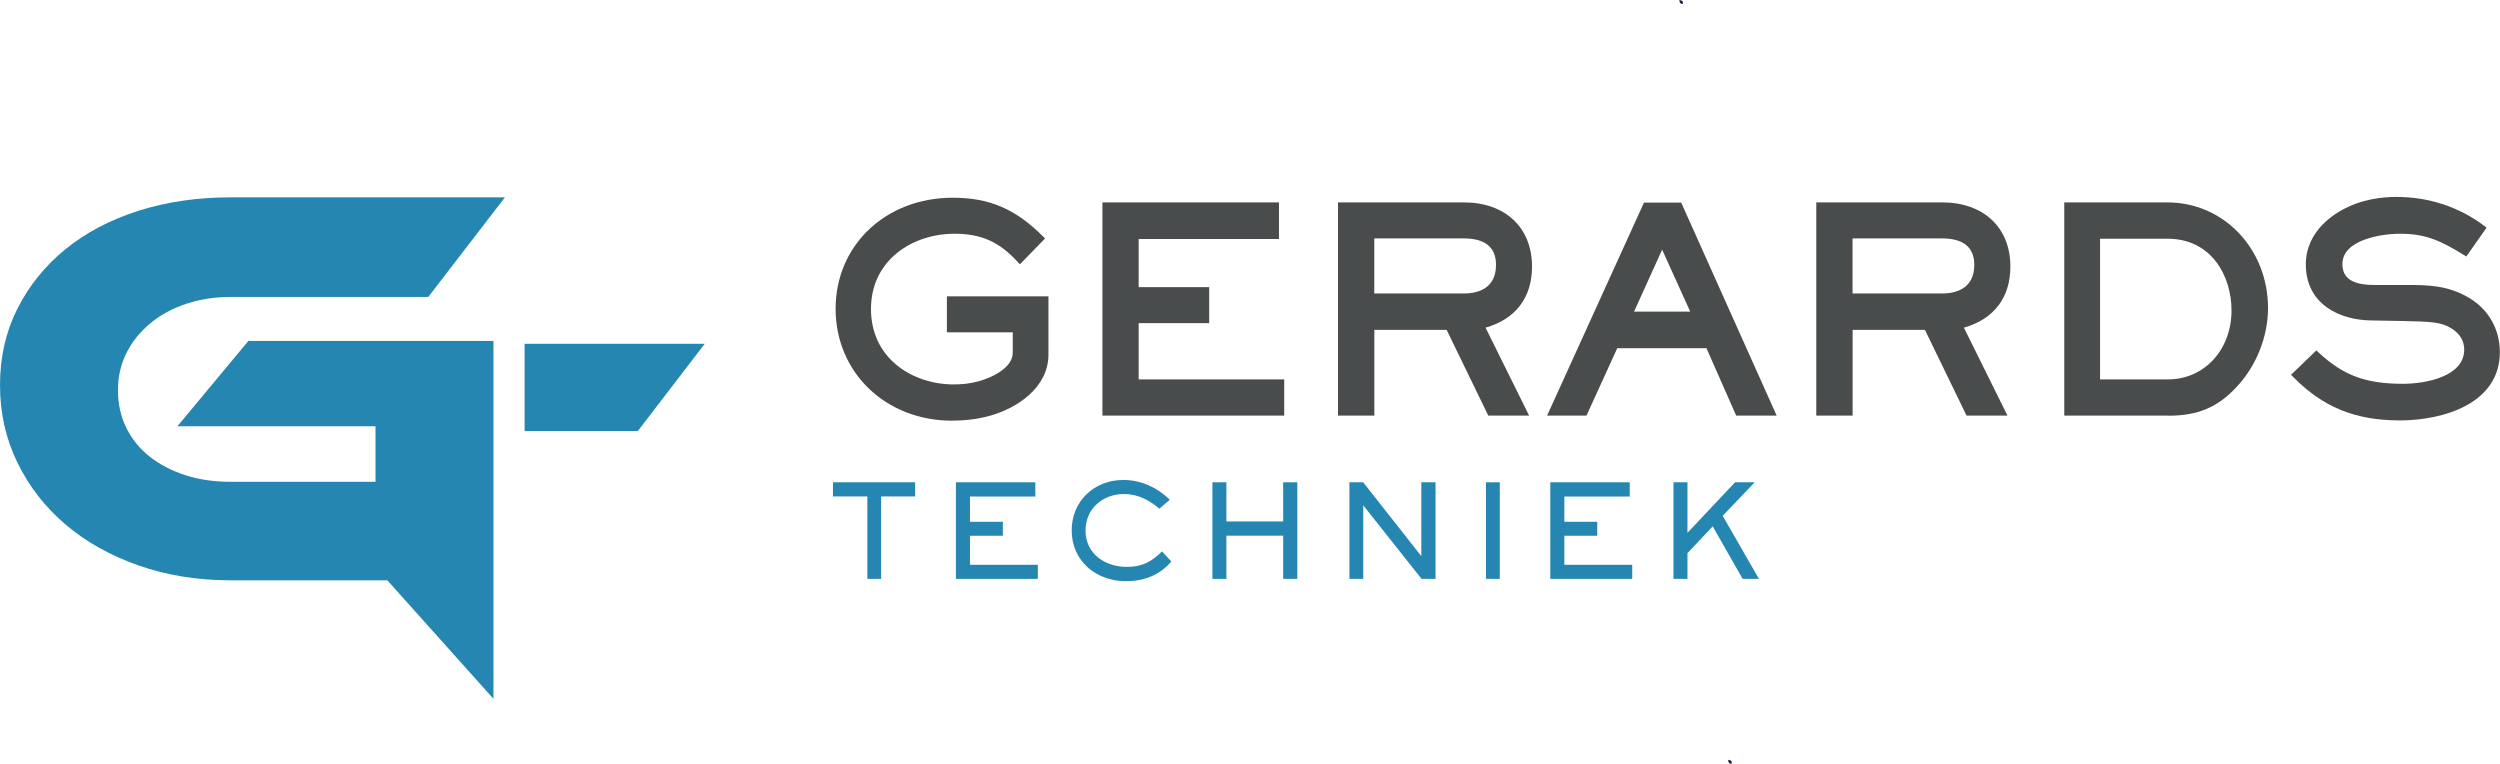 <?xml version="1.0" encoding="UTF-8"?><svg id="Layer_1" xmlns="http://www.w3.org/2000/svg" viewBox="0 0 310.91 94.98"><defs><style>.cls-1{fill:#152642;}.cls-2{fill:#494c4c;}.cls-3{fill:#2587b1;}.cls-4{fill:#4a4c4c;}</style></defs><path class="cls-1" d="M208.86,0c.27.06.54.11.4.5-.31-.02-.42-.21-.4-.5"/><path class="cls-2" d="M123.01,51.35c-1.49.42-3.04.59-4.59.59-7.77,0-14.13-5.6-14.13-13.54s6.46-13.44,14.2-13.44c4.77,0,7.88,1.62,10.95,4.7l-2.59,2.66c-2.35-2.56-4.66-3.63-8.15-3.63-5.77,0-10.74,3.66-10.74,9.74s4.91,9.74,10.67,9.74c1,0,2-.1,2.97-.35,1.8-.45,4.73-1.76,4.73-3.97v-2.9h-8.19v-3.73h11.88v6.88c0,3.87-3.66,6.32-7.01,7.25"/><path class="cls-4" d="M118.42,52.32c-8.27,0-14.5-5.98-14.5-13.92s6.27-13.81,14.57-13.81c4.55,0,7.8,1.39,11.22,4.81l.26.26-3.13,3.21-.27-.29c-2.32-2.52-4.53-3.51-7.88-3.51-5.15,0-10.37,3.22-10.37,9.37s5.18,9.37,10.3,9.37c1.03,0,1.99-.11,2.88-.34,1.65-.41,4.45-1.64,4.45-3.61v-2.53h-8.19v-4.48h12.63v7.25c0,4.12-3.93,6.68-7.29,7.61-1.43.4-3.01.6-4.69.6M118.48,25.34c-7.88,0-13.82,5.62-13.82,13.06s5.91,13.17,13.75,13.17c1.62,0,3.13-.19,4.49-.57h0c3.11-.86,6.74-3.19,6.74-6.89v-6.5h-11.13v2.98h8.19v3.28c0,2.27-2.7,3.76-5.02,4.34-.95.24-1.98.36-3.06.36-6.4,0-11.05-4.26-11.05-10.12,0-6.64,5.59-10.12,11.12-10.12,3.41,0,5.8,1.01,8.16,3.46l2.06-2.11c-3.16-3.07-6.21-4.33-10.42-4.33"/><polygon class="cls-2" points="137.48 51.32 137.48 25.55 158.69 25.55 158.69 29.35 141.25 29.35 141.25 36.09 150.02 36.09 150.02 39.82 141.25 39.82 141.25 47.55 159.35 47.55 159.35 51.32 137.48 51.32"/><path class="cls-4" d="M159.72,51.69h-22.62v-26.52h21.96v4.55h-17.45v5.99h8.77v4.48h-8.77v6.99h18.1v4.51ZM137.86,50.94h21.12v-3.01h-18.1v-8.49h8.77v-2.98h-8.77v-7.49h17.45v-3.05h-20.46v25.02Z"/><path class="cls-2" d="M184.22,40.51l5.35,10.81h-4.25l-5.18-10.67h-9.6v10.67h-3.77v-25.77h15.27c4.7,0,8.12,2.7,8.12,7.6,0,3.9-2.21,6.46-5.94,7.36M182.04,29.28h-11.5v7.6h11.5c2.56,0,4.39-1.21,4.39-3.94s-1.93-3.66-4.39-3.66"/><path class="cls-4" d="M190.18,51.69h-5.09l-5.18-10.67h-8.99v10.67h-4.52v-26.52h15.64c5.16,0,8.49,3.13,8.49,7.98,0,3.86-2.05,6.54-5.78,7.6l5.42,10.94ZM185.56,50.94h3.41l-5.3-10.69.46-.11c3.65-.88,5.65-3.36,5.65-6.99,0-4.46-2.97-7.23-7.74-7.23h-14.89v25.02h3.02v-10.67h10.21l5.18,10.67ZM182.04,37.25h-11.88v-8.35h11.88c3.07,0,4.76,1.43,4.76,4.04,0,2.74-1.74,4.31-4.76,4.31M170.91,36.5h11.13c1.5,0,4.01-.46,4.01-3.56,0-2.18-1.35-3.29-4.01-3.29h-11.13v6.85Z"/><path class="cls-2" d="M216.17,51.32l-3.7-8.39h-11.57l-3.83,8.39h-4.08l11.71-25.74h4.15l11.54,25.74h-4.21ZM206.7,30.14l-4.08,8.98h8.15l-4.08-8.98Z"/><path class="cls-4" d="M220.96,51.69h-5.04l-3.7-8.39h-11.09l-3.83,8.39h-4.9l12.05-26.49h4.63l.1.22,11.77,26.26ZM216.41,50.94h3.39l-11.2-24.99h-3.66l-11.37,24.99h3.25l3.83-8.39h12.06l3.7,8.39ZM211.36,39.5h-9.32l4.66-10.26,4.66,10.26ZM203.21,38.75h6.99l-3.49-7.7-3.49,7.7Z"/><path class="cls-2" d="M243.7,40.51l5.35,10.81h-4.25l-5.18-10.67h-9.6v10.67h-3.77v-25.77h15.27c4.7,0,8.12,2.7,8.12,7.6,0,3.9-2.21,6.46-5.94,7.36M241.52,29.28h-11.5v7.6h11.5c2.56,0,4.39-1.21,4.39-3.94s-1.93-3.66-4.39-3.66"/><path class="cls-4" d="M249.66,51.69h-5.09l-5.18-10.67h-8.99v10.67h-4.52v-26.52h15.65c5.16,0,8.49,3.13,8.49,7.98,0,3.86-2.05,6.54-5.78,7.6l5.42,10.94ZM245.04,50.94h3.41l-5.3-10.69.46-.11c3.65-.88,5.65-3.36,5.65-6.99,0-4.46-2.97-7.23-7.74-7.23h-14.9v25.02h3.02v-10.67h10.21l5.18,10.67ZM241.52,37.25h-11.88v-8.35h11.88c3.07,0,4.76,1.43,4.76,4.04,0,2.74-1.74,4.31-4.76,4.31M230.39,36.5h11.13c1.5,0,4.01-.46,4.01-3.56,0-2.18-1.35-3.29-4.01-3.29h-11.13v6.85Z"/><path class="cls-2" d="M277.86,47.9c-2.35,2.52-4.8,3.42-8.22,3.42h-12.54v-25.77h12.44c7.01,0,12.16,5.8,12.16,12.78,0,3.49-1.45,7.05-3.84,9.57M269.57,29.31h-8.77v18.24h8.84c5.01,0,8.26-4.15,8.26-8.95s-3.01-9.29-8.33-9.29"/><path class="cls-4" d="M269.64,51.69h-12.92v-26.52h12.81c7.03,0,12.53,5.78,12.53,13.16,0,3.55-1.47,7.22-3.94,9.83-2.34,2.51-4.8,3.54-8.49,3.54M257.47,50.94h12.17c3.46,0,5.76-.96,7.95-3.3h0c2.34-2.47,3.73-5.96,3.73-9.31,0-6.96-5.18-12.41-11.78-12.41h-12.06v25.02ZM269.64,47.93h-9.22v-18.99h9.15c5.12,0,8.7,3.98,8.7,9.67,0,5.31-3.71,9.32-8.63,9.32M261.17,47.18h8.47c4.49,0,7.88-3.68,7.88-8.57,0-4.29-2.49-8.92-7.95-8.92h-8.4v17.49Z"/><path class="cls-2" d="M298.34,51.91c-5.25,0-9.19-1.52-12.89-5.28l2.62-2.52c3.32,3.07,6.29,4.01,10.78,4.01,2.87,0,7.98-.9,7.98-4.63,0-1.28-.66-2.25-1.73-2.94-1.35-.86-2.62-.93-6.43-1l-3.87-.07c-4.01-.07-7.67-2.18-7.67-6.6,0-3.76,3.14-6.29,6.43-7.36,1.45-.45,2.97-.66,4.46-.66,3.87,0,7.6,1.17,10.71,3.52l-2.11,3.01c-2.8-1.73-4.77-2.7-8.12-2.7-2.52,0-7.57.8-7.57,4.14,0,2.52,2.32,2.97,4.35,2.97h3.83c2.87,0,5.22.03,7.77,1.55,2.32,1.38,3.63,3.73,3.63,6.43,0,6.25-7.15,8.12-12.19,8.12"/><path class="cls-4" d="M298.34,52.28c-5.43,0-9.49-1.67-13.15-5.4l-.27-.27,3.15-3.03.26.24c3.11,2.88,5.86,3.91,10.52,3.91,2.83,0,7.61-.9,7.61-4.25,0-1.08-.52-1.96-1.56-2.62-1.27-.81-2.51-.87-6.23-.94l-3.87-.07c-3.71-.06-8.04-1.93-8.04-6.97,0-4.08,3.45-6.66,6.68-7.71,1.45-.45,2.98-.68,4.57-.68,4.04,0,7.82,1.24,10.94,3.6l.29.22-2.52,3.59-.3-.19c-2.96-1.82-4.8-2.64-7.92-2.64-2.49,0-7.19.79-7.19,3.77,0,1.77,1.26,2.6,3.98,2.6h3.83c2.71,0,5.26,0,7.96,1.61,2.42,1.45,3.81,3.91,3.81,6.75,0,6.27-6.77,8.49-12.57,8.49M285.99,46.63c3.48,3.43,7.2,4.9,12.35,4.9,5.45,0,11.82-2.03,11.82-7.74,0-2.57-1.26-4.8-3.44-6.1-2.52-1.5-4.87-1.5-7.58-1.5h-3.83c-3.14,0-4.73-1.13-4.73-3.35,0-3.57,4.99-4.52,7.94-4.52,3.44,0,5.54,1.05,8.01,2.57l1.7-2.42c-2.93-2.12-6.45-3.23-10.19-3.23-1.51,0-2.97.22-4.34.64-2.98.97-6.16,3.32-6.16,7,0,4.5,3.93,6.16,7.3,6.22l3.87.07c3.8.07,5.18.14,6.62,1.06,1.24.8,1.9,1.93,1.9,3.25,0,3.69-4.5,5-8.36,5-4.68,0-7.64-1.05-10.77-3.87l-2.1,2.01Z"/><polygon class="cls-3" points="109.58 61.74 109.58 71.99 107.87 71.99 107.87 61.74 103.59 61.74 103.59 59.98 113.81 59.98 113.81 61.74 109.58 61.74"/><polygon class="cls-3" points="118.88 71.99 118.88 59.98 128.76 59.98 128.76 61.75 120.63 61.75 120.63 64.89 124.72 64.89 124.72 66.63 120.63 66.63 120.63 70.24 129.07 70.24 129.07 71.99 118.88 71.99"/><path class="cls-3" d="M140.04,72.28c-3.7,0-6.76-2.48-6.76-6.33,0-3.64,2.82-6.26,6.41-6.26,2.22,0,4.22.93,5.79,2.46l-1.3,1.11c-1.29-1.08-2.67-1.82-4.4-1.82-2.64,0-4.78,1.82-4.78,4.54,0,2.91,2.45,4.52,5.15,4.52,1.88,0,3.06-.63,4.36-1.93l1.16,1.26c-1.45,1.71-3.43,2.45-5.63,2.45"/><polygon class="cls-3" points="159.58 71.99 159.58 66.62 152.52 66.62 152.52 71.99 150.78 71.99 150.78 59.98 152.52 59.98 152.52 64.85 159.58 64.85 159.58 59.98 161.34 59.98 161.34 71.99 159.58 71.99"/><polygon class="cls-3" points="176.79 71.99 169.54 62.85 169.54 71.99 167.82 71.99 167.82 59.98 169.53 59.98 176.76 69.16 176.76 59.98 178.53 59.98 178.53 71.99 176.79 71.99"/><rect class="cls-3" x="184.8" y="59.98" width="1.72" height="12.01"/><polygon class="cls-3" points="192.8 71.99 192.8 59.98 202.68 59.98 202.68 61.75 194.55 61.75 194.55 64.89 198.64 64.89 198.64 66.63 194.55 66.63 194.55 70.24 202.99 70.24 202.99 71.99 192.8 71.99"/><polygon class="cls-3" points="216.72 71.99 213 65.46 209.86 68.79 209.86 71.99 208.12 71.99 208.12 59.98 209.86 59.98 209.86 66.26 215.78 59.98 218.22 59.98 214.24 64.15 218.75 71.99 216.72 71.99"/><path class="cls-1" d="M214.93,94.49c.27.06.54.11.4.5-.31-.02-.42-.21-.4-.5"/><path class="cls-3" d="M18.69,40.21c1.26-1.04,2.74-1.85,4.45-2.42,1.71-.57,3.56-.86,5.55-.86h24.57l9.54-12.39H28.69c-4.13,0-7.95.56-11.46,1.67-3.51,1.12-6.54,2.71-9.08,4.77-2.54,2.07-4.53,4.53-5.98,7.4-1.45,2.87-2.17,6.04-2.17,9.51s.72,6.68,2.17,9.65,3.44,5.53,5.98,7.69c2.54,2.16,5.57,3.86,9.08,5.09,3.51,1.23,7.33,1.85,11.46,1.85h19.48l13.2,14.74v-44.51h-30.48l-8.83,10.61h24.64v6.91h-18.01c-2.04,0-3.92-.27-5.62-.82-1.71-.55-3.19-1.32-4.45-2.31-1.26-1-2.23-2.19-2.92-3.6-.69-1.4-1.03-2.95-1.03-4.66s.36-3.26,1.07-4.66c.71-1.4,1.7-2.62,2.96-3.67"/><polygon class="cls-3" points="65.24 42.76 65.24 53.61 79.32 53.61 87.64 42.76 65.24 42.76"/></svg>